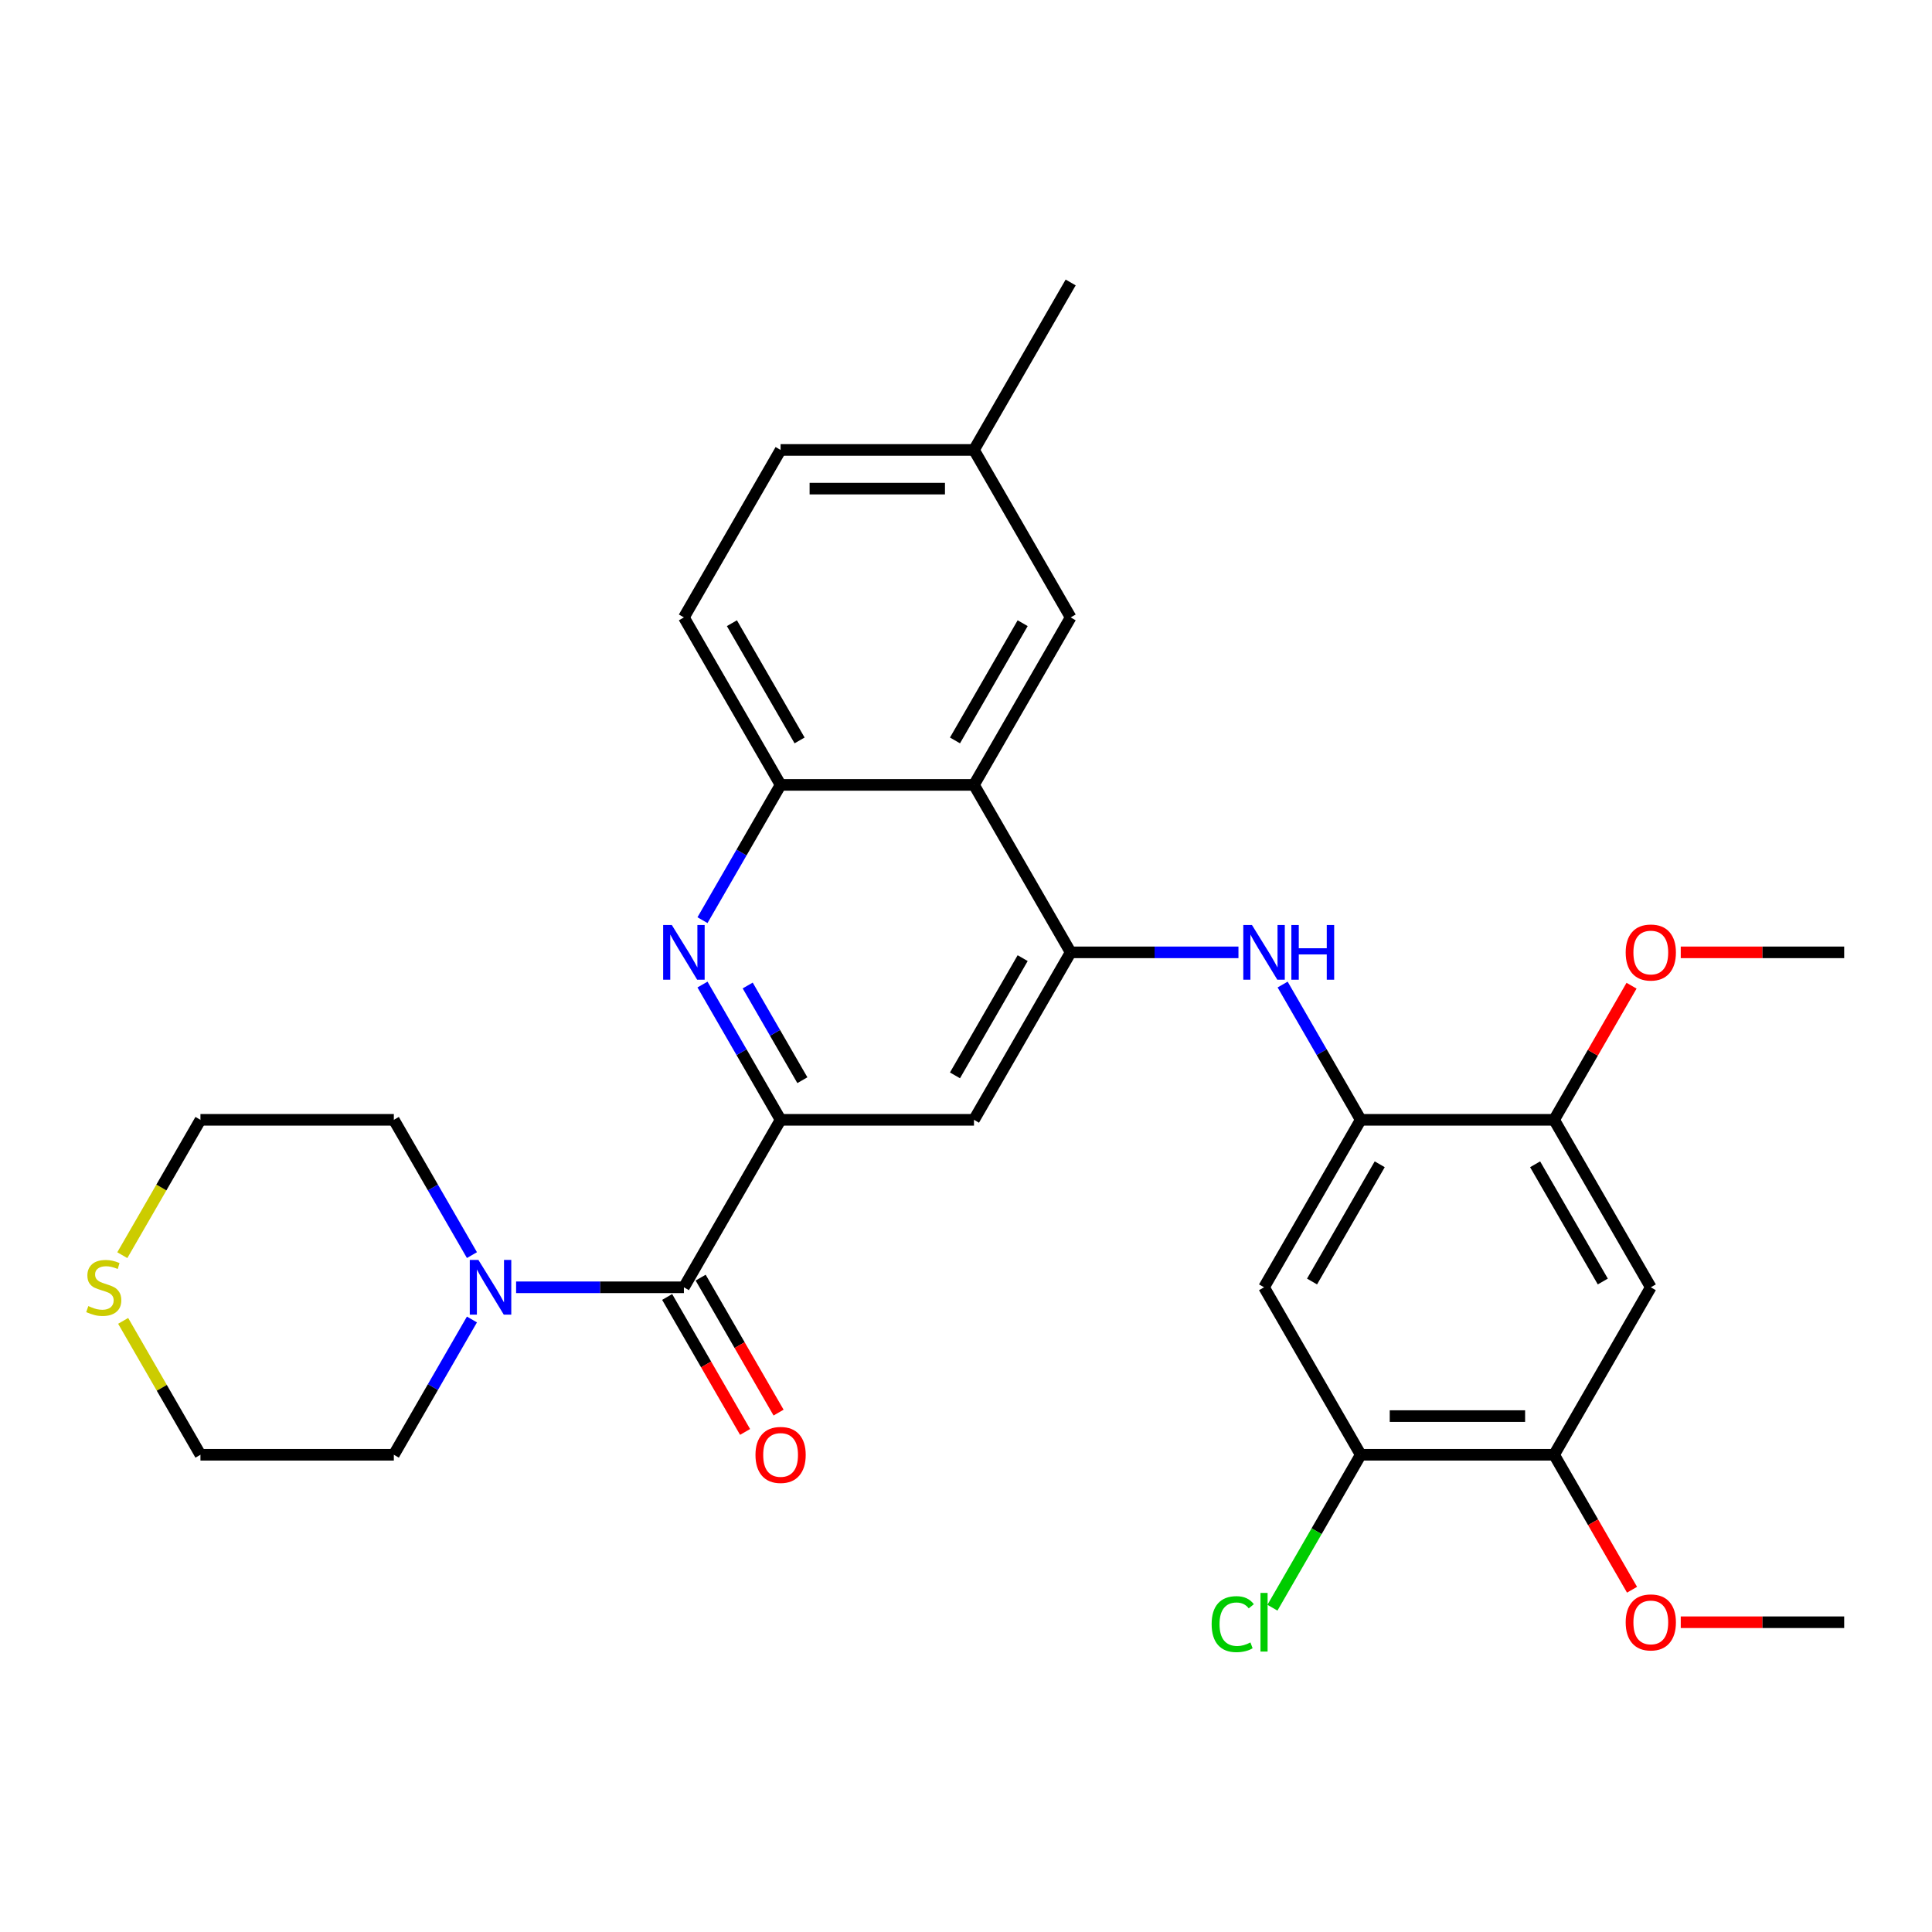 <?xml version='1.0' encoding='iso-8859-1'?>
<svg version='1.1' baseProfile='full'
              xmlns='http://www.w3.org/2000/svg'
                      xmlns:rdkit='http://www.rdkit.org/xml'
                      xmlns:xlink='http://www.w3.org/1999/xlink'
                  xml:space='preserve'
width='1000px' height='1000px' viewBox='0 0 1000 1000'>
<!-- END OF HEADER -->
<rect style='opacity:1.0;fill:#FFFFFF;stroke:none' width='1000' height='1000' x='0' y='0'> </rect>
<path class='bond-1' d='M 404.034,579.62 L 383.821,544.61' style='fill:none;fill-rule:evenodd;stroke:#000000;stroke-width:6px;stroke-linecap:butt;stroke-linejoin:miter;stroke-opacity:1' />
<path class='bond-1' d='M 383.821,544.61 L 363.607,509.599' style='fill:none;fill-rule:evenodd;stroke:#0000FF;stroke-width:6px;stroke-linecap:butt;stroke-linejoin:miter;stroke-opacity:1' />
<path class='bond-1' d='M 415.307,559.108 L 401.157,534.6' style='fill:none;fill-rule:evenodd;stroke:#000000;stroke-width:6px;stroke-linecap:butt;stroke-linejoin:miter;stroke-opacity:1' />
<path class='bond-1' d='M 401.157,534.6 L 387.008,510.093' style='fill:none;fill-rule:evenodd;stroke:#0000FF;stroke-width:6px;stroke-linecap:butt;stroke-linejoin:miter;stroke-opacity:1' />
<path class='bond-2' d='M 404.034,579.62 L 353.987,666.303' style='fill:none;fill-rule:evenodd;stroke:#000000;stroke-width:6px;stroke-linecap:butt;stroke-linejoin:miter;stroke-opacity:1' />
<path class='bond-5' d='M 404.034,579.62 L 504.127,579.62' style='fill:none;fill-rule:evenodd;stroke:#000000;stroke-width:6px;stroke-linecap:butt;stroke-linejoin:miter;stroke-opacity:1' />
<path class='bond-0' d='M 554.173,492.937 L 504.127,579.62' style='fill:none;fill-rule:evenodd;stroke:#000000;stroke-width:6px;stroke-linecap:butt;stroke-linejoin:miter;stroke-opacity:1' />
<path class='bond-0' d='M 529.33,495.93 L 494.297,556.608' style='fill:none;fill-rule:evenodd;stroke:#000000;stroke-width:6px;stroke-linecap:butt;stroke-linejoin:miter;stroke-opacity:1' />
<path class='bond-3' d='M 554.173,492.937 L 504.127,406.254' style='fill:none;fill-rule:evenodd;stroke:#000000;stroke-width:6px;stroke-linecap:butt;stroke-linejoin:miter;stroke-opacity:1' />
<path class='bond-4' d='M 554.173,492.937 L 597.599,492.937' style='fill:none;fill-rule:evenodd;stroke:#000000;stroke-width:6px;stroke-linecap:butt;stroke-linejoin:miter;stroke-opacity:1' />
<path class='bond-4' d='M 597.599,492.937 L 641.024,492.937' style='fill:none;fill-rule:evenodd;stroke:#0000FF;stroke-width:6px;stroke-linecap:butt;stroke-linejoin:miter;stroke-opacity:1' />
<path class='bond-7' d='M 363.607,476.275 L 383.821,441.264' style='fill:none;fill-rule:evenodd;stroke:#0000FF;stroke-width:6px;stroke-linecap:butt;stroke-linejoin:miter;stroke-opacity:1' />
<path class='bond-7' d='M 383.821,441.264 L 404.034,406.254' style='fill:none;fill-rule:evenodd;stroke:#000000;stroke-width:6px;stroke-linecap:butt;stroke-linejoin:miter;stroke-opacity:1' />
<path class='bond-8' d='M 353.987,666.303 L 310.562,666.303' style='fill:none;fill-rule:evenodd;stroke:#000000;stroke-width:6px;stroke-linecap:butt;stroke-linejoin:miter;stroke-opacity:1' />
<path class='bond-8' d='M 310.562,666.303 L 267.137,666.303' style='fill:none;fill-rule:evenodd;stroke:#0000FF;stroke-width:6px;stroke-linecap:butt;stroke-linejoin:miter;stroke-opacity:1' />
<path class='bond-15' d='M 345.319,671.308 L 365.486,706.238' style='fill:none;fill-rule:evenodd;stroke:#000000;stroke-width:6px;stroke-linecap:butt;stroke-linejoin:miter;stroke-opacity:1' />
<path class='bond-15' d='M 365.486,706.238 L 385.653,741.169' style='fill:none;fill-rule:evenodd;stroke:#FF0000;stroke-width:6px;stroke-linecap:butt;stroke-linejoin:miter;stroke-opacity:1' />
<path class='bond-15' d='M 362.656,661.298 L 382.823,696.229' style='fill:none;fill-rule:evenodd;stroke:#000000;stroke-width:6px;stroke-linecap:butt;stroke-linejoin:miter;stroke-opacity:1' />
<path class='bond-15' d='M 382.823,696.229 L 402.99,731.159' style='fill:none;fill-rule:evenodd;stroke:#FF0000;stroke-width:6px;stroke-linecap:butt;stroke-linejoin:miter;stroke-opacity:1' />
<path class='bond-14' d='M 504.127,406.254 L 554.173,319.571' style='fill:none;fill-rule:evenodd;stroke:#000000;stroke-width:6px;stroke-linecap:butt;stroke-linejoin:miter;stroke-opacity:1' />
<path class='bond-14' d='M 494.297,383.242 L 529.33,322.564' style='fill:none;fill-rule:evenodd;stroke:#000000;stroke-width:6px;stroke-linecap:butt;stroke-linejoin:miter;stroke-opacity:1' />
<path class='bond-30' d='M 504.127,406.254 L 404.034,406.254' style='fill:none;fill-rule:evenodd;stroke:#000000;stroke-width:6px;stroke-linecap:butt;stroke-linejoin:miter;stroke-opacity:1' />
<path class='bond-6' d='M 663.886,509.599 L 684.1,544.61' style='fill:none;fill-rule:evenodd;stroke:#0000FF;stroke-width:6px;stroke-linecap:butt;stroke-linejoin:miter;stroke-opacity:1' />
<path class='bond-6' d='M 684.1,544.61 L 704.313,579.62' style='fill:none;fill-rule:evenodd;stroke:#000000;stroke-width:6px;stroke-linecap:butt;stroke-linejoin:miter;stroke-opacity:1' />
<path class='bond-9' d='M 704.313,579.62 L 654.266,666.303' style='fill:none;fill-rule:evenodd;stroke:#000000;stroke-width:6px;stroke-linecap:butt;stroke-linejoin:miter;stroke-opacity:1' />
<path class='bond-9' d='M 714.143,602.632 L 679.11,663.31' style='fill:none;fill-rule:evenodd;stroke:#000000;stroke-width:6px;stroke-linecap:butt;stroke-linejoin:miter;stroke-opacity:1' />
<path class='bond-11' d='M 704.313,579.62 L 804.406,579.62' style='fill:none;fill-rule:evenodd;stroke:#000000;stroke-width:6px;stroke-linecap:butt;stroke-linejoin:miter;stroke-opacity:1' />
<path class='bond-17' d='M 404.034,406.254 L 353.987,319.571' style='fill:none;fill-rule:evenodd;stroke:#000000;stroke-width:6px;stroke-linecap:butt;stroke-linejoin:miter;stroke-opacity:1' />
<path class='bond-17' d='M 413.864,383.242 L 378.831,322.564' style='fill:none;fill-rule:evenodd;stroke:#000000;stroke-width:6px;stroke-linecap:butt;stroke-linejoin:miter;stroke-opacity:1' />
<path class='bond-23' d='M 244.274,682.965 L 224.061,717.976' style='fill:none;fill-rule:evenodd;stroke:#0000FF;stroke-width:6px;stroke-linecap:butt;stroke-linejoin:miter;stroke-opacity:1' />
<path class='bond-23' d='M 224.061,717.976 L 203.848,752.986' style='fill:none;fill-rule:evenodd;stroke:#000000;stroke-width:6px;stroke-linecap:butt;stroke-linejoin:miter;stroke-opacity:1' />
<path class='bond-24' d='M 244.274,649.641 L 224.061,614.63' style='fill:none;fill-rule:evenodd;stroke:#0000FF;stroke-width:6px;stroke-linecap:butt;stroke-linejoin:miter;stroke-opacity:1' />
<path class='bond-24' d='M 224.061,614.63 L 203.848,579.62' style='fill:none;fill-rule:evenodd;stroke:#000000;stroke-width:6px;stroke-linecap:butt;stroke-linejoin:miter;stroke-opacity:1' />
<path class='bond-12' d='M 654.266,666.303 L 704.313,752.986' style='fill:none;fill-rule:evenodd;stroke:#000000;stroke-width:6px;stroke-linecap:butt;stroke-linejoin:miter;stroke-opacity:1' />
<path class='bond-10' d='M 854.452,666.303 L 804.406,579.62' style='fill:none;fill-rule:evenodd;stroke:#000000;stroke-width:6px;stroke-linecap:butt;stroke-linejoin:miter;stroke-opacity:1' />
<path class='bond-10' d='M 829.609,663.31 L 794.576,602.632' style='fill:none;fill-rule:evenodd;stroke:#000000;stroke-width:6px;stroke-linecap:butt;stroke-linejoin:miter;stroke-opacity:1' />
<path class='bond-13' d='M 854.452,666.303 L 804.406,752.986' style='fill:none;fill-rule:evenodd;stroke:#000000;stroke-width:6px;stroke-linecap:butt;stroke-linejoin:miter;stroke-opacity:1' />
<path class='bond-20' d='M 804.406,579.62 L 824.446,544.91' style='fill:none;fill-rule:evenodd;stroke:#000000;stroke-width:6px;stroke-linecap:butt;stroke-linejoin:miter;stroke-opacity:1' />
<path class='bond-20' d='M 824.446,544.91 L 844.486,510.199' style='fill:none;fill-rule:evenodd;stroke:#FF0000;stroke-width:6px;stroke-linecap:butt;stroke-linejoin:miter;stroke-opacity:1' />
<path class='bond-18' d='M 704.313,752.986 L 681.461,792.567' style='fill:none;fill-rule:evenodd;stroke:#000000;stroke-width:6px;stroke-linecap:butt;stroke-linejoin:miter;stroke-opacity:1' />
<path class='bond-18' d='M 681.461,792.567 L 658.609,832.148' style='fill:none;fill-rule:evenodd;stroke:#00CC00;stroke-width:6px;stroke-linecap:butt;stroke-linejoin:miter;stroke-opacity:1' />
<path class='bond-33' d='M 704.313,752.986 L 804.406,752.986' style='fill:none;fill-rule:evenodd;stroke:#000000;stroke-width:6px;stroke-linecap:butt;stroke-linejoin:miter;stroke-opacity:1' />
<path class='bond-33' d='M 719.327,732.968 L 789.392,732.968' style='fill:none;fill-rule:evenodd;stroke:#000000;stroke-width:6px;stroke-linecap:butt;stroke-linejoin:miter;stroke-opacity:1' />
<path class='bond-21' d='M 804.406,752.986 L 824.573,787.917' style='fill:none;fill-rule:evenodd;stroke:#000000;stroke-width:6px;stroke-linecap:butt;stroke-linejoin:miter;stroke-opacity:1' />
<path class='bond-21' d='M 824.573,787.917 L 844.74,822.847' style='fill:none;fill-rule:evenodd;stroke:#FF0000;stroke-width:6px;stroke-linecap:butt;stroke-linejoin:miter;stroke-opacity:1' />
<path class='bond-19' d='M 554.173,319.571 L 504.127,232.888' style='fill:none;fill-rule:evenodd;stroke:#000000;stroke-width:6px;stroke-linecap:butt;stroke-linejoin:miter;stroke-opacity:1' />
<path class='bond-16' d='M 63.305,649.681 L 83.53,614.65' style='fill:none;fill-rule:evenodd;stroke:#CCCC00;stroke-width:6px;stroke-linecap:butt;stroke-linejoin:miter;stroke-opacity:1' />
<path class='bond-16' d='M 83.53,614.65 L 103.755,579.62' style='fill:none;fill-rule:evenodd;stroke:#000000;stroke-width:6px;stroke-linecap:butt;stroke-linejoin:miter;stroke-opacity:1' />
<path class='bond-31' d='M 63.744,683.685 L 83.749,718.336' style='fill:none;fill-rule:evenodd;stroke:#CCCC00;stroke-width:6px;stroke-linecap:butt;stroke-linejoin:miter;stroke-opacity:1' />
<path class='bond-31' d='M 83.749,718.336 L 103.755,752.986' style='fill:none;fill-rule:evenodd;stroke:#000000;stroke-width:6px;stroke-linecap:butt;stroke-linejoin:miter;stroke-opacity:1' />
<path class='bond-22' d='M 353.987,319.571 L 404.034,232.888' style='fill:none;fill-rule:evenodd;stroke:#000000;stroke-width:6px;stroke-linecap:butt;stroke-linejoin:miter;stroke-opacity:1' />
<path class='bond-27' d='M 504.127,232.888 L 554.173,146.205' style='fill:none;fill-rule:evenodd;stroke:#000000;stroke-width:6px;stroke-linecap:butt;stroke-linejoin:miter;stroke-opacity:1' />
<path class='bond-32' d='M 504.127,232.888 L 404.034,232.888' style='fill:none;fill-rule:evenodd;stroke:#000000;stroke-width:6px;stroke-linecap:butt;stroke-linejoin:miter;stroke-opacity:1' />
<path class='bond-32' d='M 489.113,252.906 L 419.048,252.906' style='fill:none;fill-rule:evenodd;stroke:#000000;stroke-width:6px;stroke-linecap:butt;stroke-linejoin:miter;stroke-opacity:1' />
<path class='bond-28' d='M 869.955,492.937 L 912.25,492.937' style='fill:none;fill-rule:evenodd;stroke:#FF0000;stroke-width:6px;stroke-linecap:butt;stroke-linejoin:miter;stroke-opacity:1' />
<path class='bond-28' d='M 912.25,492.937 L 954.545,492.937' style='fill:none;fill-rule:evenodd;stroke:#000000;stroke-width:6px;stroke-linecap:butt;stroke-linejoin:miter;stroke-opacity:1' />
<path class='bond-29' d='M 869.955,839.669 L 912.25,839.669' style='fill:none;fill-rule:evenodd;stroke:#FF0000;stroke-width:6px;stroke-linecap:butt;stroke-linejoin:miter;stroke-opacity:1' />
<path class='bond-29' d='M 912.25,839.669 L 954.545,839.669' style='fill:none;fill-rule:evenodd;stroke:#000000;stroke-width:6px;stroke-linecap:butt;stroke-linejoin:miter;stroke-opacity:1' />
<path class='bond-26' d='M 203.848,752.986 L 103.755,752.986' style='fill:none;fill-rule:evenodd;stroke:#000000;stroke-width:6px;stroke-linecap:butt;stroke-linejoin:miter;stroke-opacity:1' />
<path class='bond-25' d='M 203.848,579.62 L 103.755,579.62' style='fill:none;fill-rule:evenodd;stroke:#000000;stroke-width:6px;stroke-linecap:butt;stroke-linejoin:miter;stroke-opacity:1' />
<path  class='atom-2' d='M 347.727 478.777
L 357.007 493.777
Q 357.927 495.257, 359.407 497.937
Q 360.887 500.617, 360.967 500.777
L 360.967 478.777
L 364.727 478.777
L 364.727 507.097
L 360.847 507.097
L 350.887 490.697
Q 349.727 488.777, 348.487 486.577
Q 347.287 484.377, 346.927 483.697
L 346.927 507.097
L 343.247 507.097
L 343.247 478.777
L 347.727 478.777
' fill='#0000FF'/>
<path  class='atom-5' d='M 648.006 478.777
L 657.286 493.777
Q 658.206 495.257, 659.686 497.937
Q 661.166 500.617, 661.246 500.777
L 661.246 478.777
L 665.006 478.777
L 665.006 507.097
L 661.126 507.097
L 651.166 490.697
Q 650.006 488.777, 648.766 486.577
Q 647.566 484.377, 647.206 483.697
L 647.206 507.097
L 643.526 507.097
L 643.526 478.777
L 648.006 478.777
' fill='#0000FF'/>
<path  class='atom-5' d='M 668.406 478.777
L 672.246 478.777
L 672.246 490.817
L 686.726 490.817
L 686.726 478.777
L 690.566 478.777
L 690.566 507.097
L 686.726 507.097
L 686.726 494.017
L 672.246 494.017
L 672.246 507.097
L 668.406 507.097
L 668.406 478.777
' fill='#0000FF'/>
<path  class='atom-9' d='M 247.634 652.143
L 256.914 667.143
Q 257.834 668.623, 259.314 671.303
Q 260.794 673.983, 260.874 674.143
L 260.874 652.143
L 264.634 652.143
L 264.634 680.463
L 260.754 680.463
L 250.794 664.063
Q 249.634 662.143, 248.394 659.943
Q 247.194 657.743, 246.834 657.063
L 246.834 680.463
L 243.154 680.463
L 243.154 652.143
L 247.634 652.143
' fill='#0000FF'/>
<path  class='atom-16' d='M 391.034 753.066
Q 391.034 746.266, 394.394 742.466
Q 397.754 738.666, 404.034 738.666
Q 410.314 738.666, 413.674 742.466
Q 417.034 746.266, 417.034 753.066
Q 417.034 759.946, 413.634 763.866
Q 410.234 767.746, 404.034 767.746
Q 397.794 767.746, 394.394 763.866
Q 391.034 759.986, 391.034 753.066
M 404.034 764.546
Q 408.354 764.546, 410.674 761.666
Q 413.034 758.746, 413.034 753.066
Q 413.034 747.506, 410.674 744.706
Q 408.354 741.866, 404.034 741.866
Q 399.714 741.866, 397.354 744.666
Q 395.034 747.466, 395.034 753.066
Q 395.034 758.786, 397.354 761.666
Q 399.714 764.546, 404.034 764.546
' fill='#FF0000'/>
<path  class='atom-17' d='M 45.708 676.023
Q 46.028 676.143, 47.348 676.703
Q 48.668 677.263, 50.108 677.623
Q 51.588 677.943, 53.028 677.943
Q 55.708 677.943, 57.268 676.663
Q 58.828 675.343, 58.828 673.063
Q 58.828 671.503, 58.028 670.543
Q 57.268 669.583, 56.068 669.063
Q 54.868 668.543, 52.868 667.943
Q 50.348 667.183, 48.828 666.463
Q 47.348 665.743, 46.268 664.223
Q 45.228 662.703, 45.228 660.143
Q 45.228 656.583, 47.628 654.383
Q 50.068 652.183, 54.868 652.183
Q 58.148 652.183, 61.868 653.743
L 60.948 656.823
Q 57.548 655.423, 54.988 655.423
Q 52.228 655.423, 50.708 656.583
Q 49.188 657.703, 49.228 659.663
Q 49.228 661.183, 49.988 662.103
Q 50.788 663.023, 51.908 663.543
Q 53.068 664.063, 54.988 664.663
Q 57.548 665.463, 59.068 666.263
Q 60.588 667.063, 61.668 668.703
Q 62.788 670.303, 62.788 673.063
Q 62.788 676.983, 60.148 679.103
Q 57.548 681.183, 53.188 681.183
Q 50.668 681.183, 48.748 680.623
Q 46.868 680.103, 44.628 679.183
L 45.708 676.023
' fill='#CCCC00'/>
<path  class='atom-19' d='M 627.146 840.649
Q 627.146 833.609, 630.426 829.929
Q 633.746 826.209, 640.026 826.209
Q 645.866 826.209, 648.986 830.329
L 646.346 832.489
Q 644.066 829.489, 640.026 829.489
Q 635.746 829.489, 633.466 832.369
Q 631.226 835.209, 631.226 840.649
Q 631.226 846.249, 633.546 849.129
Q 635.906 852.009, 640.466 852.009
Q 643.586 852.009, 647.226 850.129
L 648.346 853.129
Q 646.866 854.089, 644.626 854.649
Q 642.386 855.209, 639.906 855.209
Q 633.746 855.209, 630.426 851.449
Q 627.146 847.689, 627.146 840.649
' fill='#00CC00'/>
<path  class='atom-19' d='M 652.426 824.489
L 656.106 824.489
L 656.106 854.849
L 652.426 854.849
L 652.426 824.489
' fill='#00CC00'/>
<path  class='atom-21' d='M 841.452 493.017
Q 841.452 486.217, 844.812 482.417
Q 848.172 478.617, 854.452 478.617
Q 860.732 478.617, 864.092 482.417
Q 867.452 486.217, 867.452 493.017
Q 867.452 499.897, 864.052 503.817
Q 860.652 507.697, 854.452 507.697
Q 848.212 507.697, 844.812 503.817
Q 841.452 499.937, 841.452 493.017
M 854.452 504.497
Q 858.772 504.497, 861.092 501.617
Q 863.452 498.697, 863.452 493.017
Q 863.452 487.457, 861.092 484.657
Q 858.772 481.817, 854.452 481.817
Q 850.132 481.817, 847.772 484.617
Q 845.452 487.417, 845.452 493.017
Q 845.452 498.737, 847.772 501.617
Q 850.132 504.497, 854.452 504.497
' fill='#FF0000'/>
<path  class='atom-22' d='M 841.452 839.749
Q 841.452 832.949, 844.812 829.149
Q 848.172 825.349, 854.452 825.349
Q 860.732 825.349, 864.092 829.149
Q 867.452 832.949, 867.452 839.749
Q 867.452 846.629, 864.052 850.549
Q 860.652 854.429, 854.452 854.429
Q 848.212 854.429, 844.812 850.549
Q 841.452 846.669, 841.452 839.749
M 854.452 851.229
Q 858.772 851.229, 861.092 848.349
Q 863.452 845.429, 863.452 839.749
Q 863.452 834.189, 861.092 831.389
Q 858.772 828.549, 854.452 828.549
Q 850.132 828.549, 847.772 831.349
Q 845.452 834.149, 845.452 839.749
Q 845.452 845.469, 847.772 848.349
Q 850.132 851.229, 854.452 851.229
' fill='#FF0000'/>
</svg>
